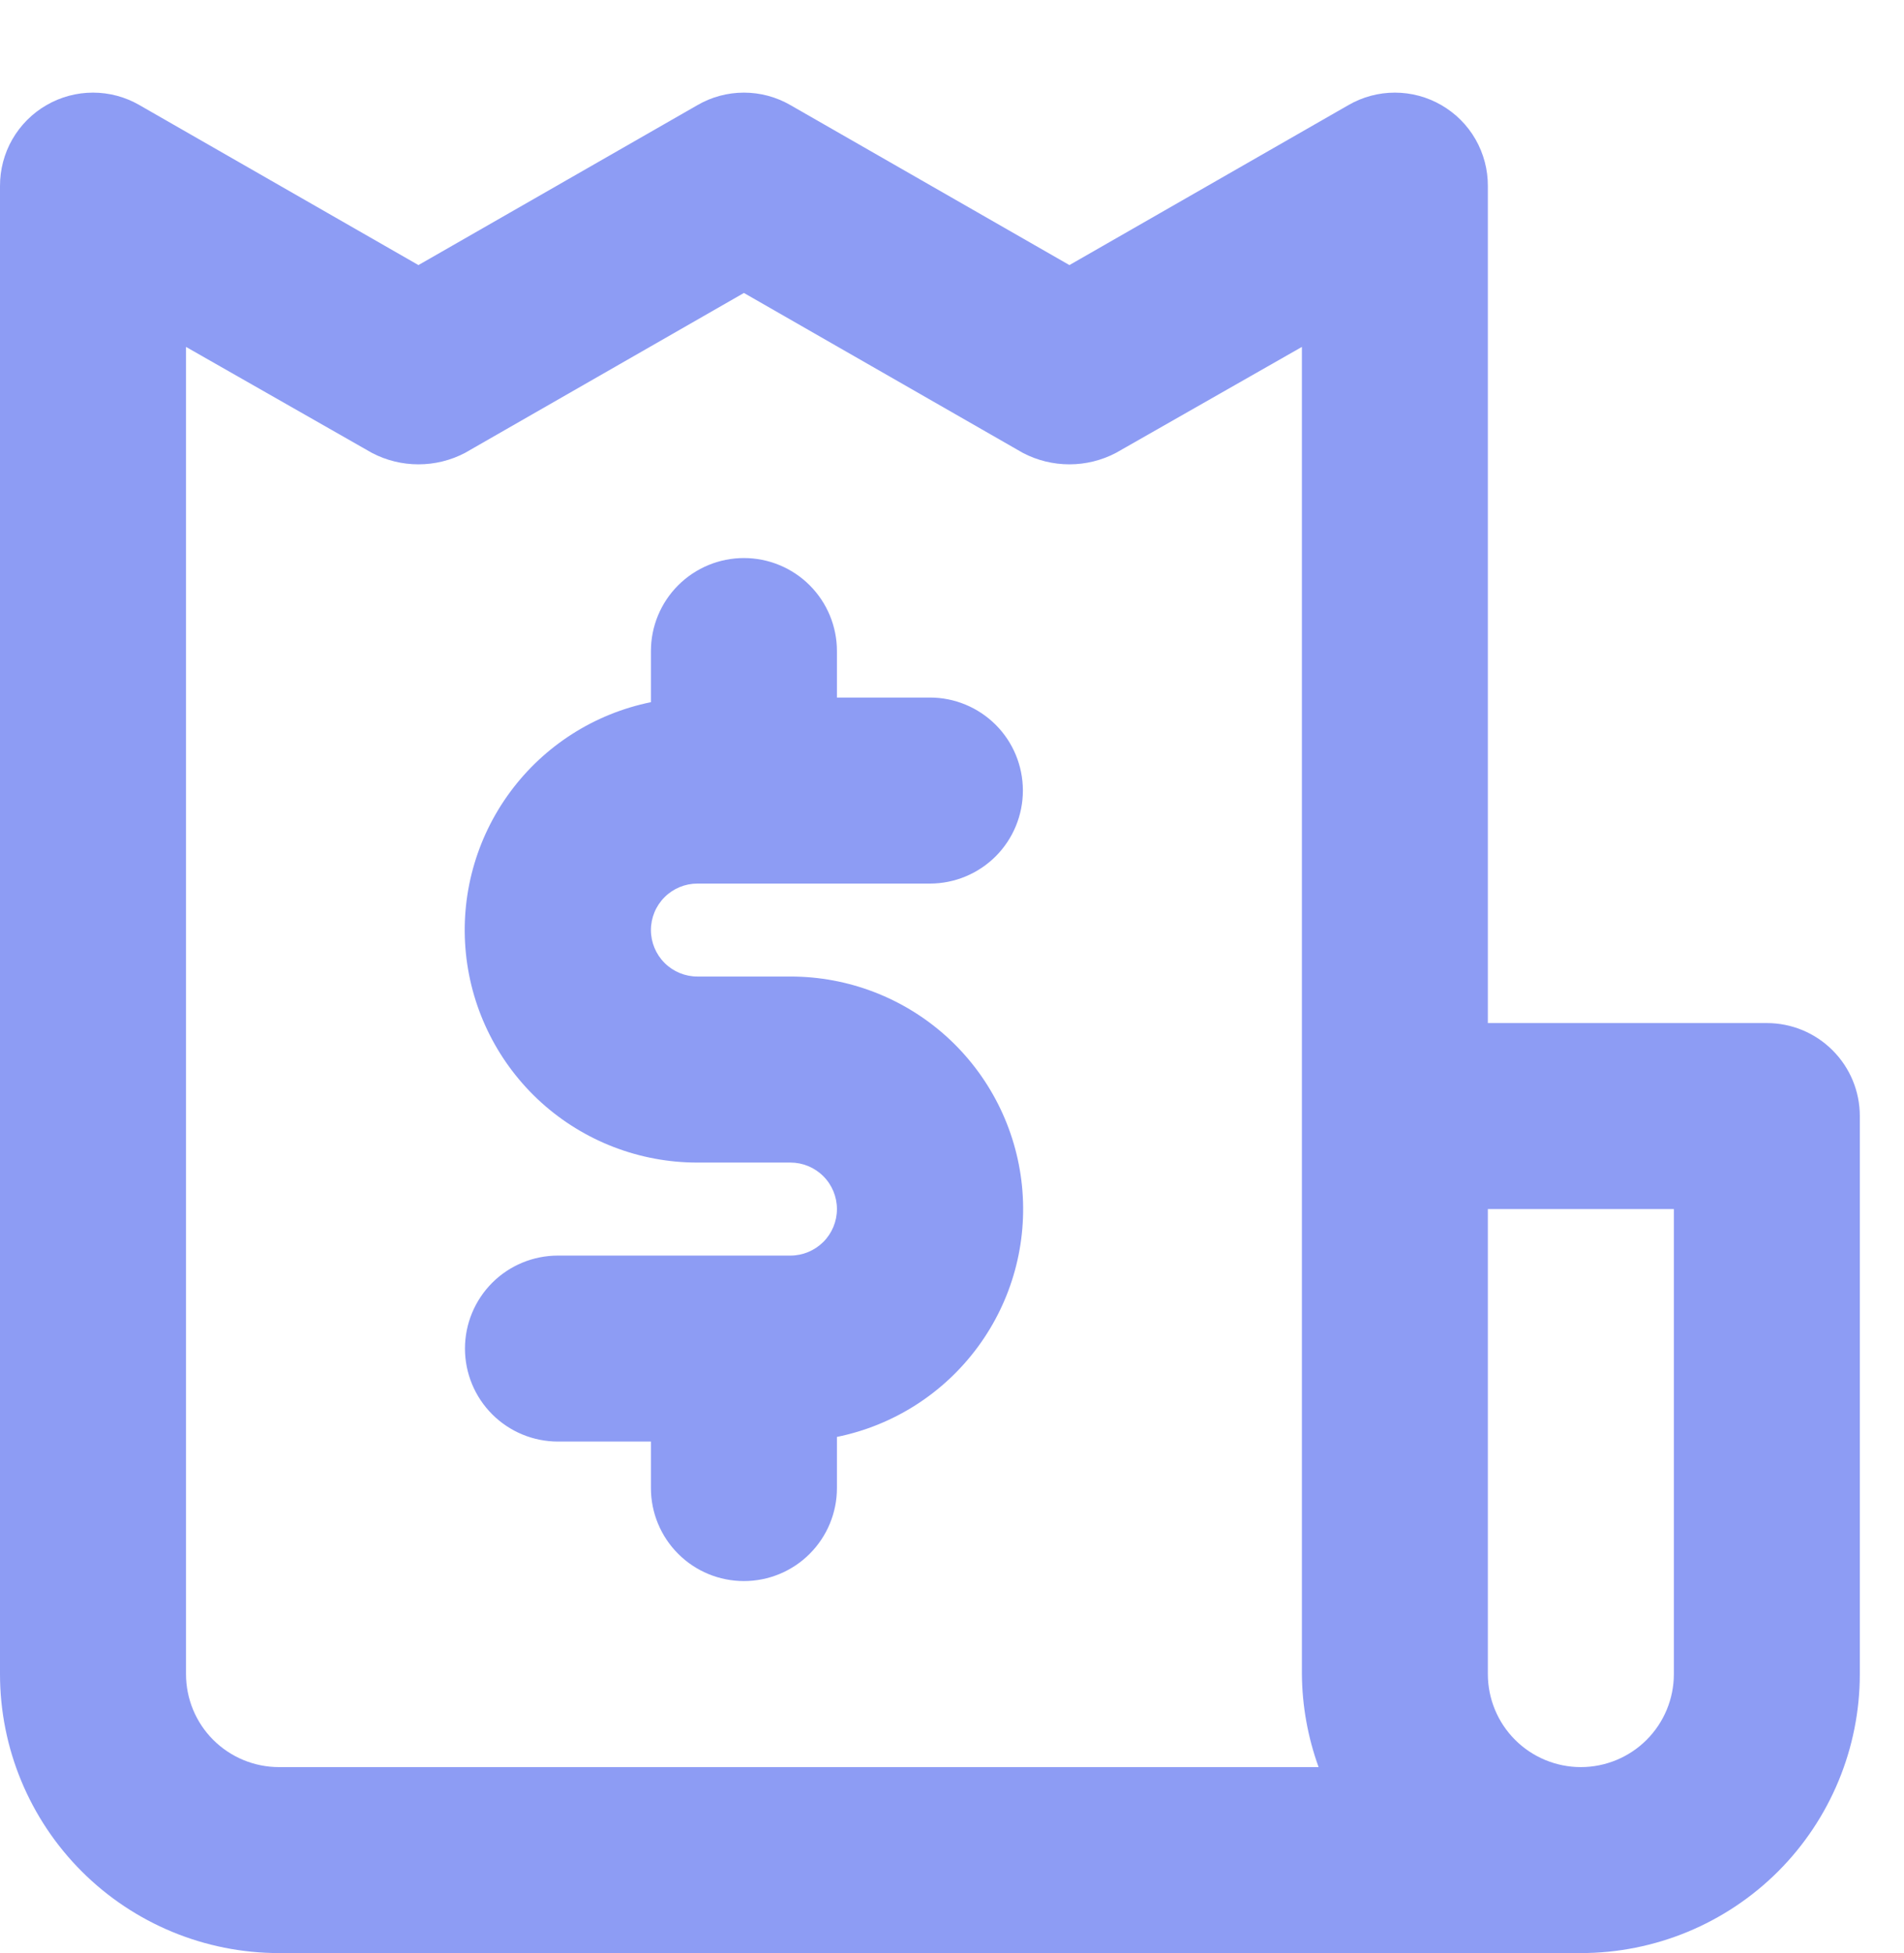 <svg width="39" height="40" viewBox="0 0 39 40" fill="none" xmlns="http://www.w3.org/2000/svg">
<g clip-path="url(#clip0_786_2079)">
<path fill="#8D9CF4" d="M14.286 18.096H19.048C19.553 18.096 20.037 17.895 20.395 17.538C20.752 17.18 20.952 16.696 20.952 16.191C20.952 15.686 20.752 15.201 20.395 14.844C20.037 14.487 19.553 14.286 19.048 14.286H17.143V13.334C17.143 12.828 16.942 12.344 16.585 11.987C16.228 11.63 15.743 11.429 15.238 11.429C14.733 11.429 14.248 11.63 13.891 11.987C13.534 12.344 13.333 12.828 13.333 13.334V14.381C12.176 14.616 11.147 15.273 10.447 16.224C9.747 17.174 9.424 18.352 9.543 19.526C9.662 20.701 10.213 21.79 11.089 22.582C11.966 23.373 13.105 23.811 14.286 23.81H16.191C16.443 23.81 16.685 23.91 16.864 24.089C17.043 24.267 17.143 24.51 17.143 24.762C17.143 25.015 17.043 25.257 16.864 25.436C16.685 25.614 16.443 25.715 16.191 25.715H11.429C10.923 25.715 10.439 25.915 10.082 26.272C9.725 26.63 9.524 27.114 9.524 27.619C9.524 28.125 9.725 28.609 10.082 28.966C10.439 29.323 10.923 29.524 11.429 29.524H13.333V30.477C13.333 30.982 13.534 31.466 13.891 31.823C14.248 32.181 14.733 32.381 15.238 32.381C15.743 32.381 16.228 32.181 16.585 31.823C16.942 31.466 17.143 30.982 17.143 30.477V29.429C18.3 29.194 19.329 28.537 20.029 27.586C20.73 26.636 21.052 25.459 20.933 24.284C20.814 23.109 20.263 22.02 19.387 21.228C18.511 20.437 17.371 19.999 16.191 20H14.286C14.033 20 13.791 19.9 13.612 19.721C13.434 19.543 13.333 19.3 13.333 19.048C13.333 18.795 13.434 18.553 13.612 18.375C13.791 18.196 14.033 18.096 14.286 18.096ZM36.191 20.953H30.476V3.81C30.477 3.474 30.39 3.144 30.223 2.853C30.056 2.562 29.814 2.32 29.524 2.153C29.234 1.985 28.906 1.897 28.571 1.897C28.237 1.897 27.909 1.985 27.619 2.153L21.905 5.429L16.191 2.153C15.901 1.985 15.572 1.897 15.238 1.897C14.904 1.897 14.575 1.985 14.286 2.153L8.571 5.429L2.857 2.153C2.568 1.985 2.239 1.897 1.905 1.897C1.57 1.897 1.242 1.985 0.952 2.153C0.662 2.32 0.421 2.562 0.253 2.853C0.086 3.144 -0.001 3.474 1.5015e-05 3.81V34.286C1.5015e-05 35.801 0.602 37.255 1.674 38.327C2.745 39.398 4.199 40 5.714 40H32.381C33.897 40 35.35 39.398 36.422 38.327C37.493 37.255 38.095 35.801 38.095 34.286V22.857C38.095 22.352 37.895 21.868 37.537 21.511C37.18 21.153 36.696 20.953 36.191 20.953ZM5.714 36.191C5.209 36.191 4.725 35.99 4.367 35.633C4.01 35.276 3.81 34.791 3.81 34.286V7.105L7.619 9.276C7.913 9.43 8.24 9.51 8.571 9.51C8.903 9.51 9.23 9.43 9.524 9.276L15.238 6L20.952 9.276C21.246 9.43 21.573 9.51 21.905 9.51C22.236 9.51 22.563 9.43 22.857 9.276L26.667 7.105V34.286C26.672 34.936 26.788 35.58 27.009 36.191H5.714ZM34.286 34.286C34.286 34.791 34.085 35.276 33.728 35.633C33.371 35.99 32.886 36.191 32.381 36.191C31.876 36.191 31.391 35.99 31.034 35.633C30.677 35.276 30.476 34.791 30.476 34.286V24.762H34.286V34.286Z" />
</g>
<defs>
<clipPath id="clip0_786_2079">
<rect width="38.095" height="40" fill="white"/>
</clipPath>
</defs>
</svg>
